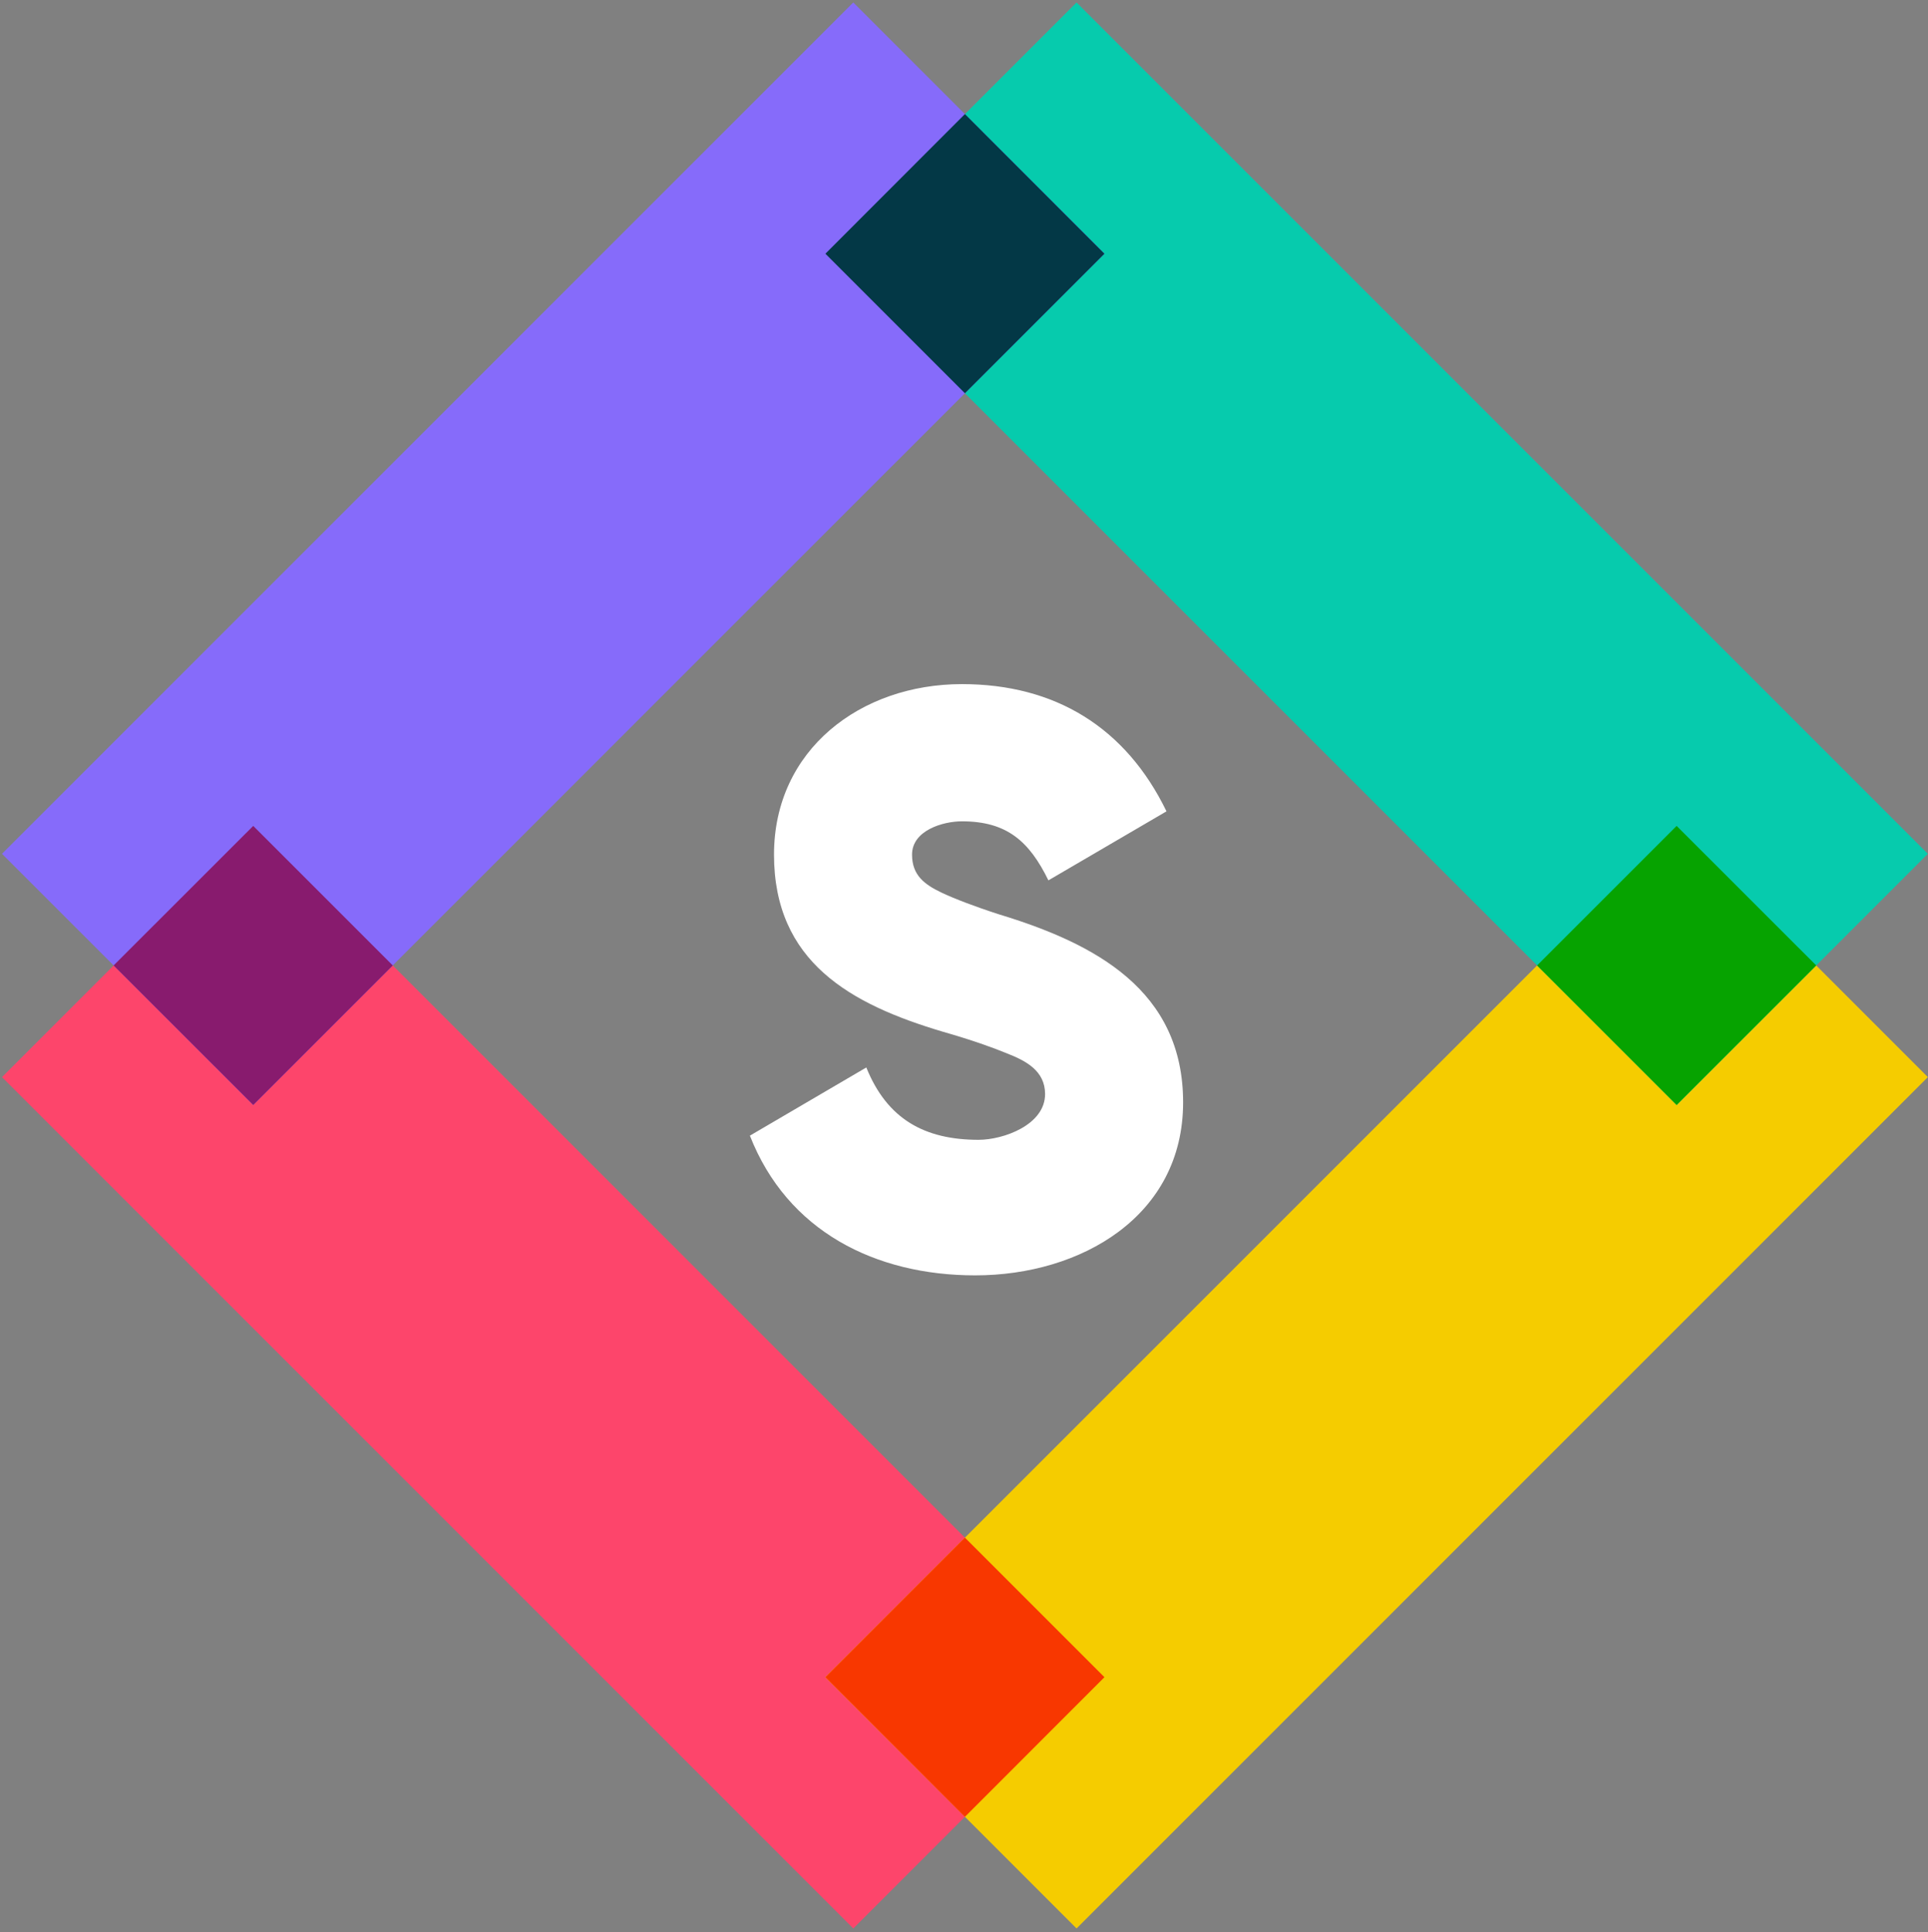 <?xml version="1.0" encoding="UTF-8"?>
<!-- Generated by Pixelmator Pro 3.6.5 -->
<svg width="490" height="491" viewBox="0 0 490 491" xmlns="http://www.w3.org/2000/svg">
    <rect x="0" y="0" width="490" height="491" fill="#808080" stroke="none"/>
    <g id="background-logo">
        <path id="Path" fill="none" stroke="none" d="M -395 -155 L 885 -155 L 885 869 L -395 869 Z"/>
    </g>
    <g id="logo-logo">
        <g id="Group">
            <g id="g1">
                <path id="path1" fill="#fd456b" stroke="none" d="M 64.348 209.883 L 280.703 426.239 L 216.86 490.076 L 0.504 273.727 Z"/>
            </g>
            <g id="g2">
                <path id="path2" fill="#f5cc00" stroke="none" d="M 426.118 209.883 L 489.962 273.727 L 273.607 490.076 L 209.763 426.239 Z"/>
            </g>
            <g id="g3">
                <path id="path3" fill="#06cbad" stroke="none" d="M 273.607 0.625 L 489.963 216.98 L 426.119 280.817 L 209.763 64.469 Z"/>
            </g>
            <g id="g4">
                <path id="path4" fill="#866bfa" stroke="none" d="M 216.859 0.625 L 280.703 64.469 L 64.347 280.817 L 0.504 216.98 Z"/>
            </g>
            <g id="g5">
                <path id="path5" fill="#f83700" stroke="none" d="M 280.696 426.224 L 245.231 461.714 L 209.773 426.224 L 245.231 390.759 Z"/>
            </g>
            <g id="g6">
                <path id="path6" fill="#06a300" stroke="none" d="M 461.593 245.351 L 426.109 280.815 L 390.645 245.351 L 426.109 209.887 Z"/>
            </g>
            <g id="g7">
                <path id="path7" fill="#881b6e" stroke="none" d="M 99.823 245.351 L 64.358 280.815 L 28.874 245.351 L 64.358 209.887 Z"/>
            </g>
            <g id="g8">
                <path id="path8" fill="#033846" stroke="none" d="M 280.696 64.478 L 245.231 99.943 L 209.773 64.478 L 245.231 28.988 Z"/>
            </g>
        </g>
    </g>
    <g id="tagline-70ffadea-5dd7-4476-aa5d-0a4990904677-logo">
        <g id="g9">
            <g id="tagline-70ffadea-5dd7-4476-aa5d-0a4990904677-logo-path-0">
                <path id="path9" fill="#ffffff" stroke="none" d="M 247.856 324.108 C 274.694 324.108 300.687 309.104 300.687 280.152 C 300.687 251.623 278.287 239.789 253.984 232.392 C 247.433 230.279 242.572 228.377 239.403 226.898 C 234.965 224.784 231.795 222.46 231.795 217.177 C 231.795 211.048 239.614 208.724 244.474 208.724 C 255.886 208.724 261.592 213.795 266.452 223.728 L 296.461 206.188 C 286.106 184.844 268.143 173.855 244.474 173.855 C 218.693 173.855 196.714 190.549 196.714 217.177 C 196.714 244.438 216.157 255.215 239.614 262.189 C 247.01 264.302 252.293 266.204 255.886 267.684 C 260.747 269.586 265.607 272.122 265.607 278.039 C 265.607 285.858 255.041 289.662 248.701 289.662 C 234.965 289.662 225.455 284.379 220.172 271.276 L 190.586 288.605 C 200.096 312.908 222.496 324.108 247.856 324.108 Z"/>
            </g>
        </g>
    </g>
</svg>
